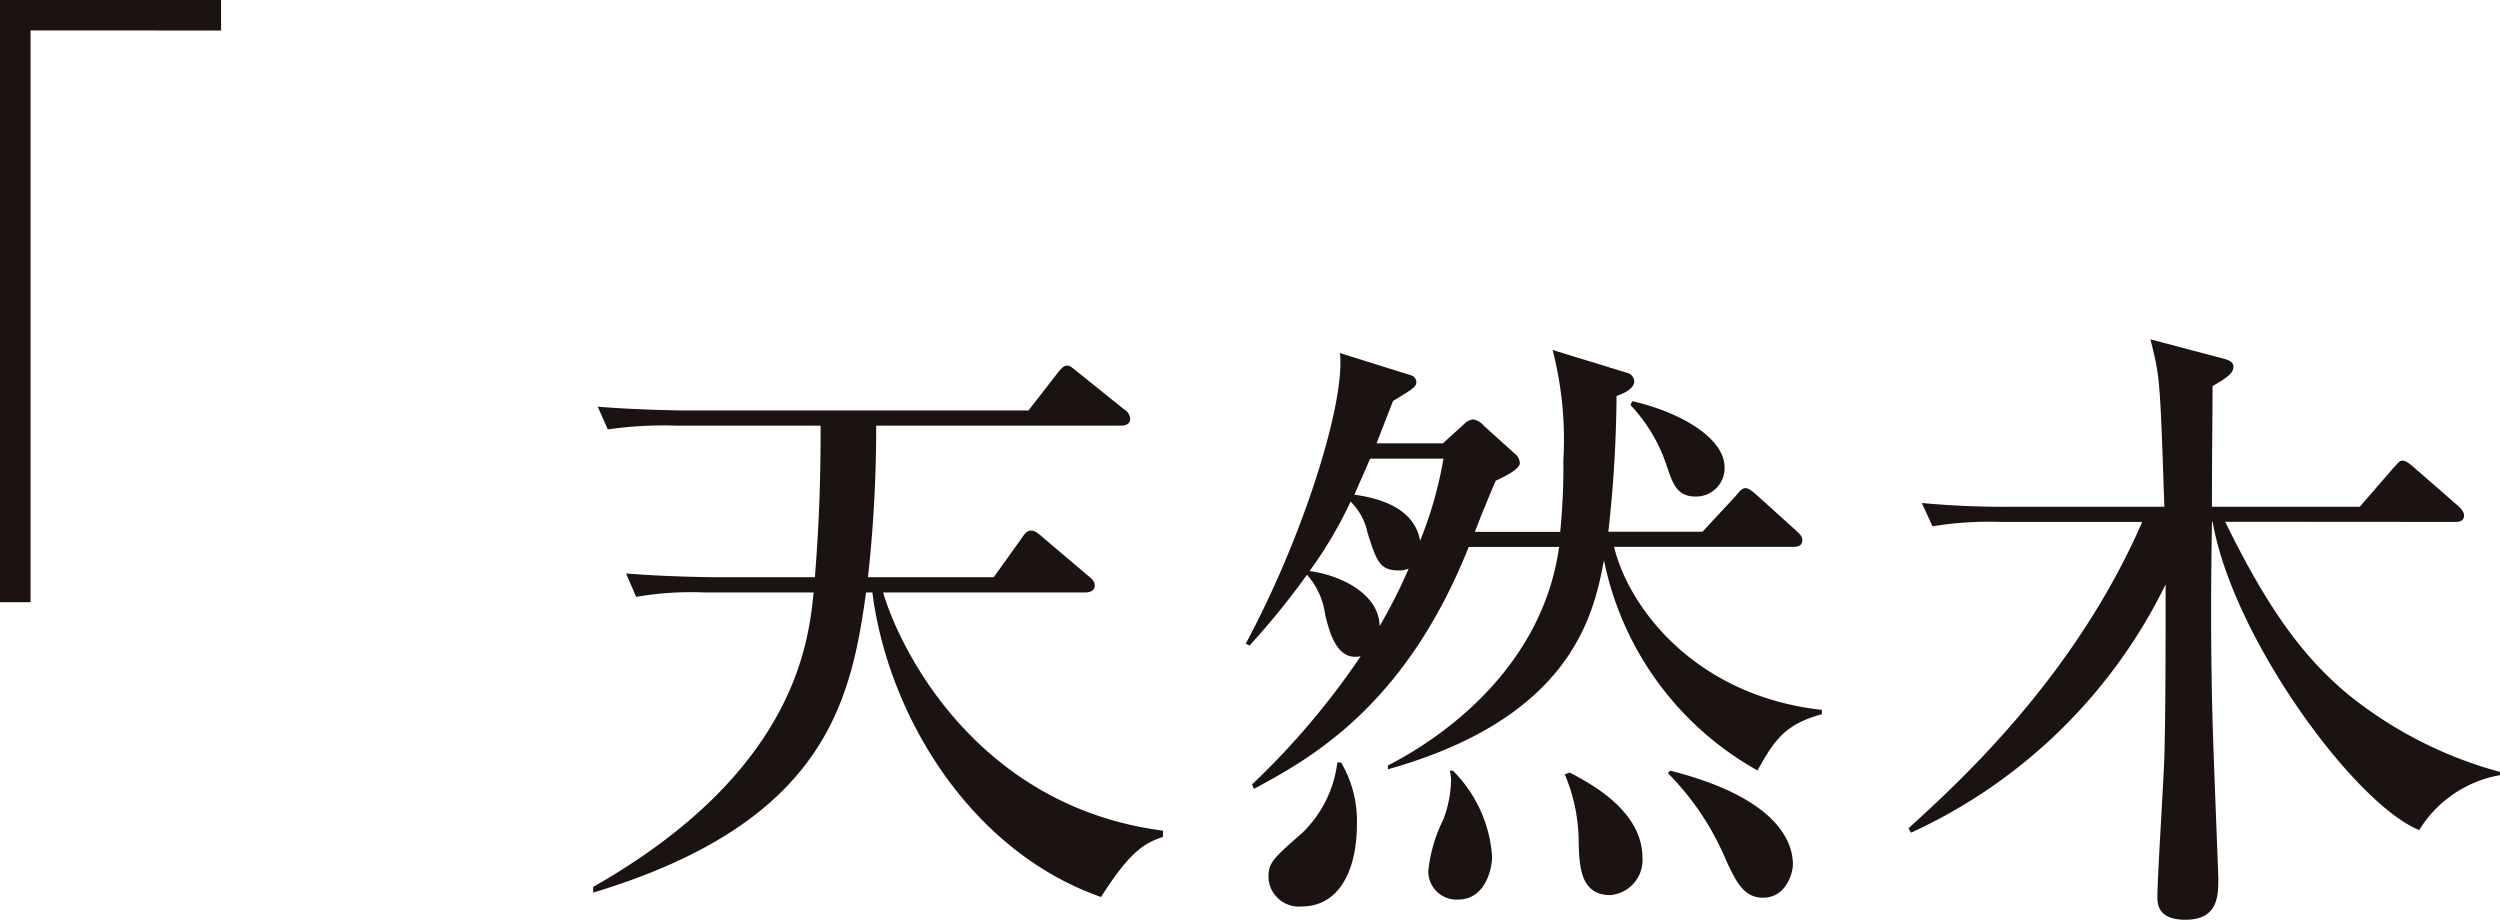 <svg xmlns="http://www.w3.org/2000/svg" width="114.163" height="42" viewBox="0 0 114.163 42">
  <g id="text-realpanel5" transform="translate(-795.605 -719.919)">
    <g id="グループ_306" data-name="グループ 306" transform="translate(795.605 719.919)">
      <path id="パス_441" data-name="パス 441" d="M797,721.311V747.42H795.6v-27.5H805.7v1.392Z" transform="translate(-795.605 -719.919)" fill="#1a1311"/>
    </g>
    <g id="グループ_307" data-name="グループ 307" transform="translate(822.694 735.409)">
      <path id="パス_442" data-name="パス 442" d="M838.517,756.338c-6.029-2.106-9.75-8.394-10.443-13.906h-.289c-.692,4.964-1.845,10.5-12.461,13.705v-.261c9.23-5.25,9.835-11.164,10.066-13.444H820.43a14.676,14.676,0,0,0-3.144.2l-.462-1.069c1.76.146,3.808.172,4.125.172h4.5c.058-.808.26-3.144.26-6.576v-.346h-6.6a17.723,17.723,0,0,0-3.117.172l-.46-1.038c1.729.146,3.779.174,4.095.174H835.2l1.3-1.673c.2-.261.319-.376.463-.376s.231.089.518.32l2.077,1.67a.545.545,0,0,1,.288.435c0,.257-.231.316-.433.316H828.247a62.161,62.161,0,0,1-.375,6.922h5.742l1.239-1.729c.173-.261.288-.4.462-.4.115,0,.231.026.548.316l2.077,1.76c.144.115.288.231.288.433,0,.26-.26.316-.433.316h-9.231c.779,2.657,4.327,9.779,12.779,10.877v.287C840.537,753.857,839.844,754.232,838.517,756.338Z" transform="translate(-815.325 -730.866)" fill="#1a1311"/>
      <path id="パス_443" data-name="パス 443" d="M854.412,732.591a.425.425,0,0,1,.346.4c0,.346-.548.577-.808.662a58.752,58.752,0,0,1-.375,6.2h4.3l1.5-1.615c.144-.172.288-.376.462-.376s.375.2.519.32l1.788,1.615c.144.141.289.257.289.431,0,.287-.231.317-.433.317h-8.164c.692,2.827,3.75,6.809,9.491,7.443v.2c-1.731.462-2.192,1.239-2.942,2.565a14.231,14.231,0,0,1-7.01-9.6c-.462,2.452-1.442,7.182-9.866,9.548v-.174c3.029-1.556,7.1-4.816,7.818-9.98H847.2c-2.914,7.3-7.241,9.664-9.808,11.048l-.087-.2a35.389,35.389,0,0,0,4.962-5.857c-1.1.231-1.413-1.095-1.615-1.845a3.444,3.444,0,0,0-.837-1.876,35.643,35.643,0,0,1-2.625,3.234l-.173-.089c2.654-4.93,4.558-11.048,4.3-13.27l3.231,1.012a.334.334,0,0,1,.26.316c0,.146-.087.231-.288.376-.115.085-.692.431-.779.49-.2.518-.26.662-.75,1.931h3.029l.981-.893a.678.678,0,0,1,.4-.2.8.8,0,0,1,.49.29l1.471,1.326a.579.579,0,0,1,.173.376c0,.316-.923.721-1.1.806-.087.174-.837,1.992-.952,2.338h3.894a30.112,30.112,0,0,0,.144-3.26,16.4,16.4,0,0,0-.49-5.047Zm-13.039,17.8a5.268,5.268,0,0,1,.721,2.824c0,1.905-.692,3.751-2.539,3.751a1.388,1.388,0,0,1-1.5-1.326c0-.665.173-.837,1.558-2.05a5.375,5.375,0,0,0,1.587-3.2Zm3.087-8.857a1.03,1.03,0,0,1-.462.086c-.865,0-1.01-.433-1.413-1.7a2.835,2.835,0,0,0-.779-1.444,19.085,19.085,0,0,1-1.875,3.173c1.356.172,3.173,1.01,3.2,2.51A23.932,23.932,0,0,0,844.459,741.533Zm-1.76-5.019c-.375.867-.433.982-.721,1.644.75.115,2.712.433,3,2.107a17.972,17.972,0,0,0,1.067-3.751Zm3.779,14.249a6.136,6.136,0,0,1,1.788,3.926c0,.518-.288,1.96-1.558,1.96a1.289,1.289,0,0,1-1.356-1.3,6.8,6.8,0,0,1,.692-2.367,5.371,5.371,0,0,0,.346-1.7,1.7,1.7,0,0,0-.058-.521Zm5.337.089c.923.488,3.318,1.73,3.318,3.893a1.605,1.605,0,0,1-1.471,1.7c-1.356,0-1.413-1.3-1.442-2.4a8,8,0,0,0-.635-3.115Zm2.856-16.962c2.25.518,4.212,1.7,4.212,3.026a1.3,1.3,0,0,1-1.327,1.328c-.837,0-1.038-.577-1.3-1.354a7.457,7.457,0,0,0-1.673-2.828Zm1.731,16.873c5.019,1.272,5.6,3.349,5.6,4.272,0,.46-.346,1.529-1.356,1.529-.894,0-1.24-.723-1.731-1.79a12.422,12.422,0,0,0-2.625-3.9Z" transform="translate(-807.219 -731.061)" fill="#1a1311"/>
      <path id="パス_444" data-name="パス 444" d="M873.513,739.532c2.019,4.127,3.635,6.232,5.6,7.874a18.888,18.888,0,0,0,6.952,3.55v.146a5.43,5.43,0,0,0-3.692,2.508c-2.942-1.184-8.51-8.768-9.433-14.077h-.029c-.058,3-.058,6.232.029,9.231.029,1.095.26,6.981.26,7.011,0,.834,0,1.931-1.508,1.931-1.275,0-1.275-.751-1.275-1.067,0-.864.288-5.337.317-6.345.058-1.992.058-5.28.058-7.9a24.111,24.111,0,0,1-11.627,11.336l-.115-.2c2.279-2.076,7.588-6.894,10.673-13.991h-6.46a15.9,15.9,0,0,0-3.115.2l-.49-1.065a40.209,40.209,0,0,0,4.125.172h6.952c-.2-5.883-.2-5.914-.636-7.644l3.39.894c.173.059.4.115.4.375,0,.317-.462.577-.952.864,0,.721-.029,3.349-.029,5.511h6.75l1.5-1.731c.288-.316.317-.375.462-.375.173,0,.462.26.519.316l1.991,1.734c.144.142.288.257.288.462,0,.287-.288.287-.433.287Z" transform="translate(-798.988 -731.195)" fill="#1a1311"/>
    </g>
  </g>
</svg>
